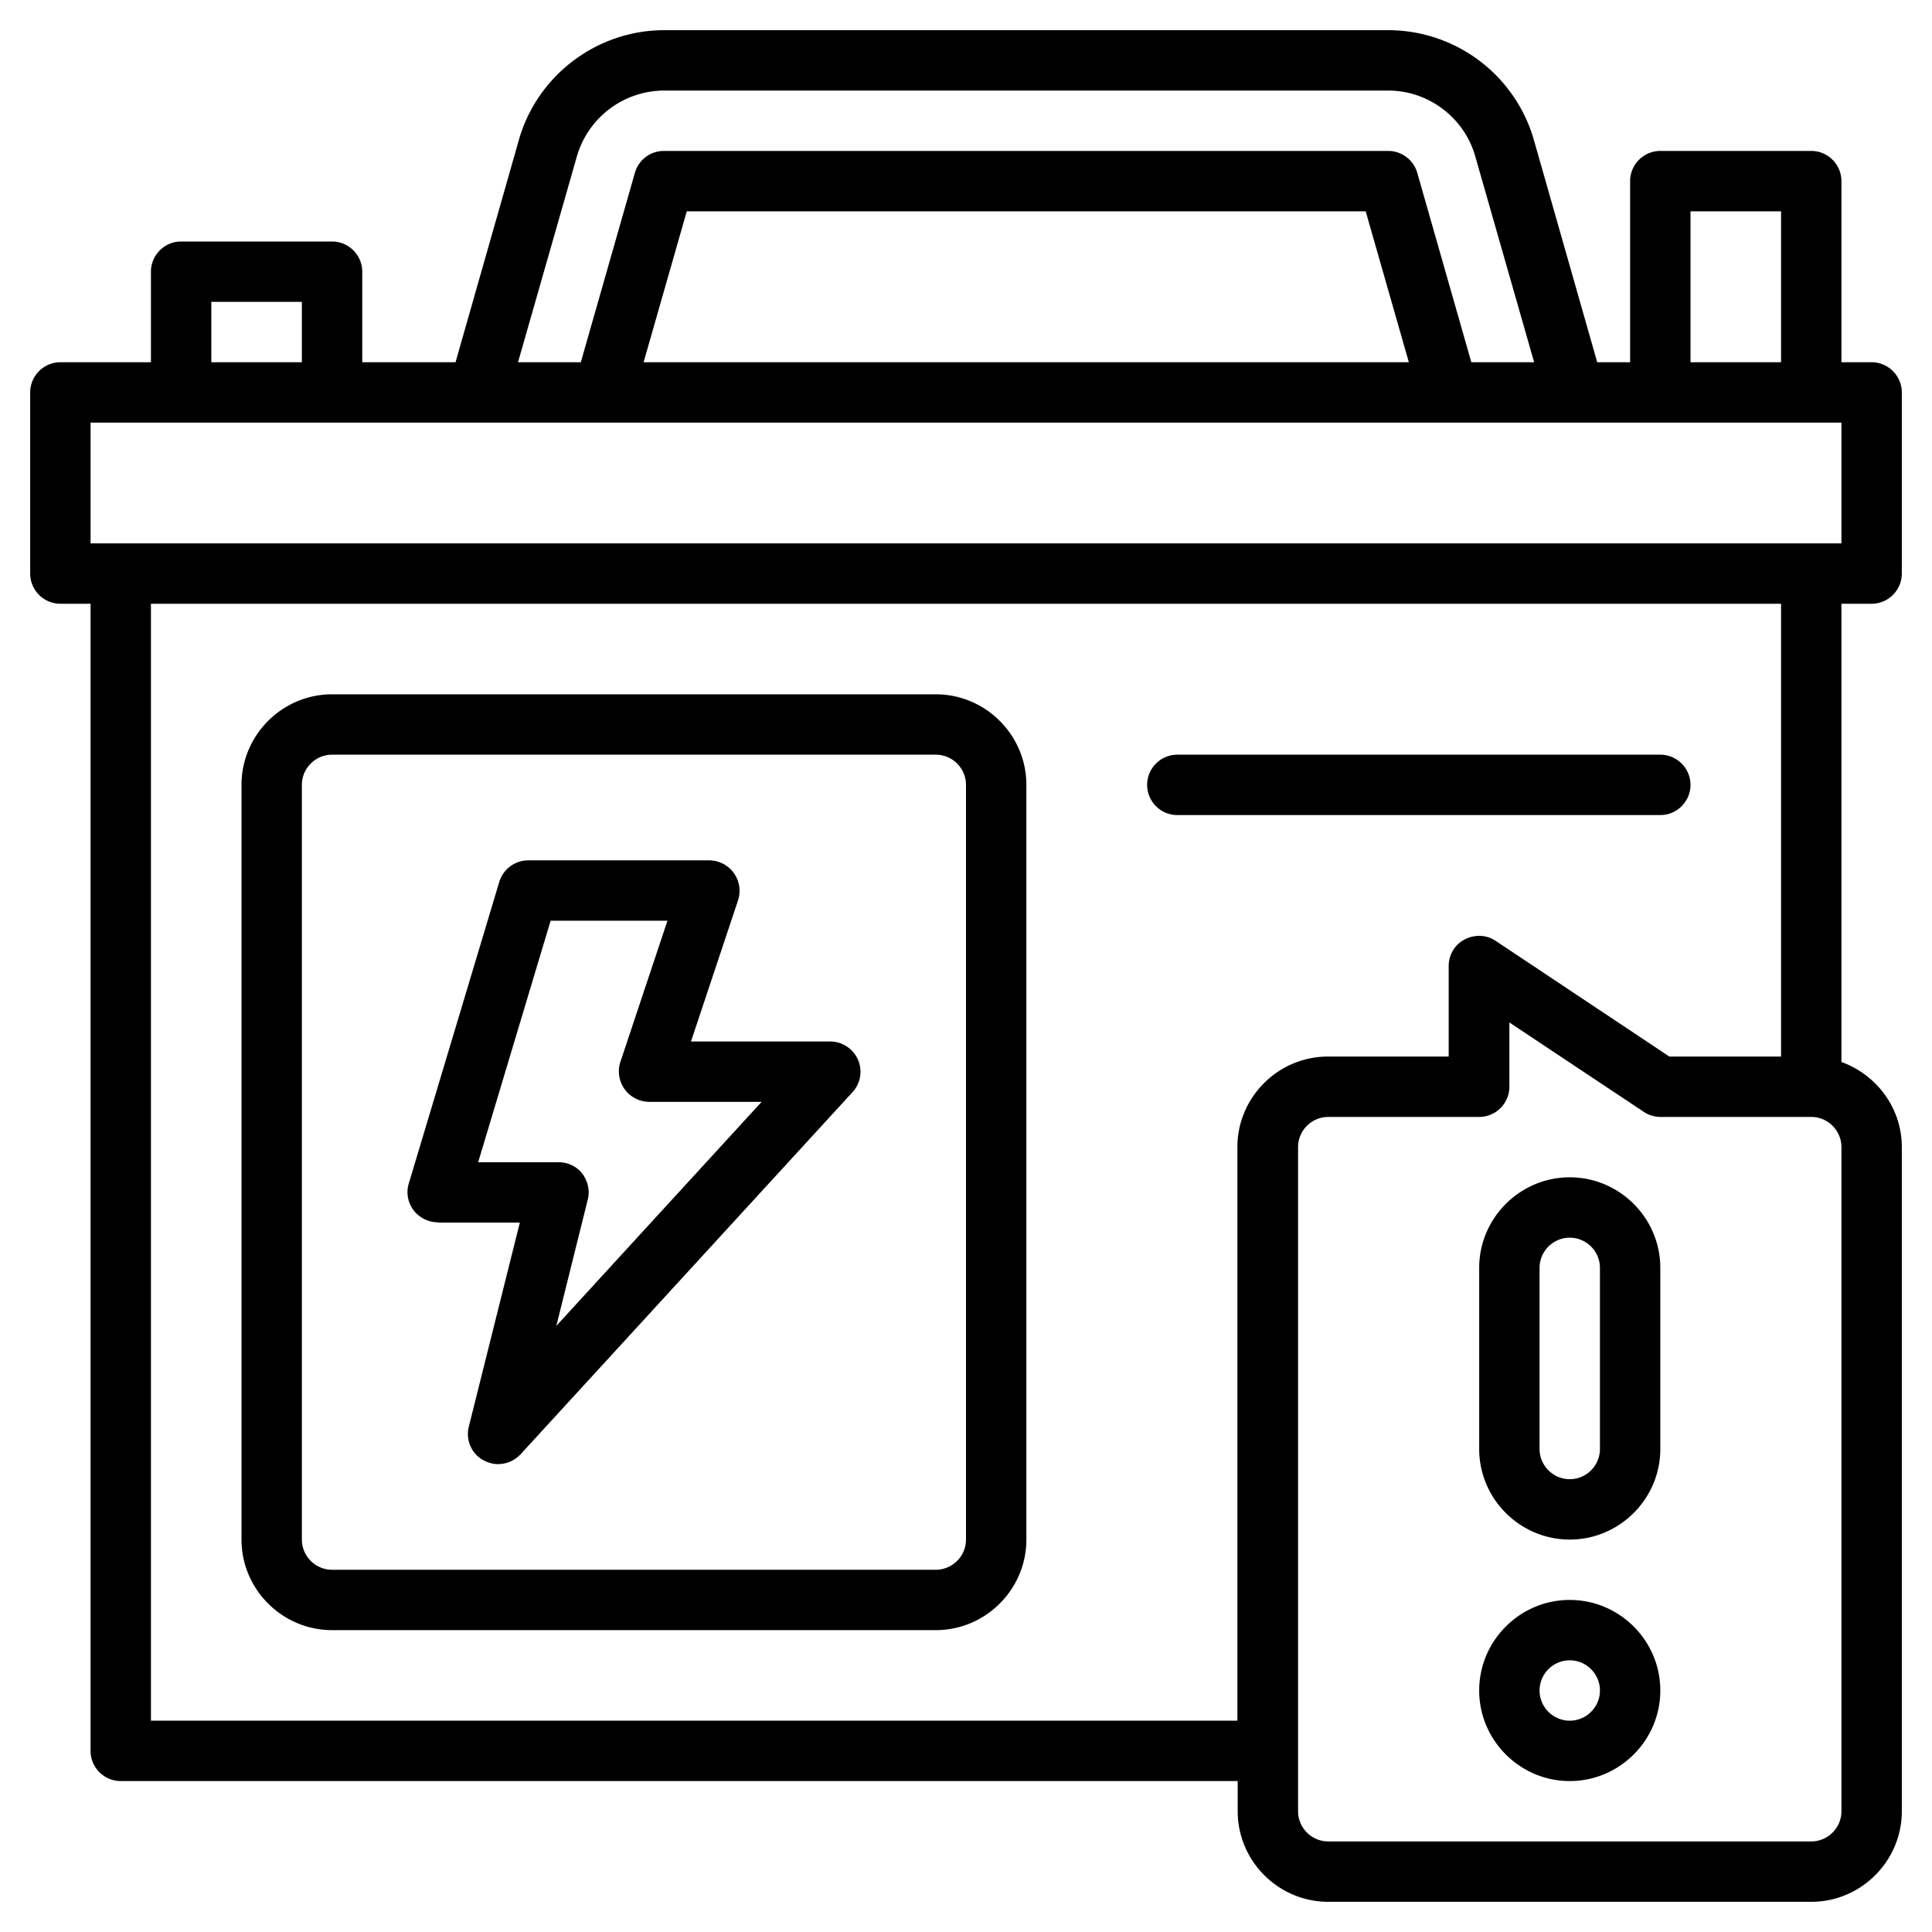 <?xml version="1.0" encoding="UTF-8"?>
<svg xmlns="http://www.w3.org/2000/svg" xmlns:xlink="http://www.w3.org/1999/xlink" version="1.1" width="512" height="512" x="0" y="0" viewBox="0 0 64 64" style="enable-background:new 0 0 512 512" xml:space="preserve" class="">
  <g>
    <path d="M62 20c.55 0 1-.45 1-1v-6c0-.55-.45-1-1-1h-1V6c0-.55-.45-1-1-1h-5c-.55 0-1 .45-1 1v6h-1.09l-2.1-7.37A5.022 5.022 0 0 0 46 1H22c-2.22 0-4.2 1.49-4.81 3.63L15.09 12H12V9c0-.55-.45-1-1-1H6c-.55 0-1 .45-1 1v3H2c-.55 0-1 .45-1 1v6c0 .55.45 1 1 1h1v38c0 .55.45 1 1 1h37v1c0 1.65 1.35 3 3 3h16c1.65 0 3-1.35 3-3V38c0-1.3-.84-2.4-2-2.82V20zM56 7h3v5h-3zM19.11 5.18A3.018 3.018 0 0 1 21.99 3h24c1.33 0 2.52.9 2.88 2.18L50.82 12h-2.08l-1.79-6.27c-.12-.43-.52-.73-.96-.73h-24c-.45 0-.84.3-.96.73L19.24 12h-2.08zM46.67 12H21.32l1.43-5h22.49zM7 10h3v2H7zm-4 4h58v4H3zm58 46c0 .55-.45 1-1 1H44c-.55 0-1-.45-1-1V38c0-.55.45-1 1-1h5c.55 0 1-.45 1-1v-2.13l4.45 2.96c.16.11.36.17.55.17h5c.55 0 1 .45 1 1zm-2-25h-3.7l-5.75-3.83c-.31-.21-.7-.22-1.03-.05s-.53.51-.53.88v3h-4c-1.65 0-3 1.35-3 3v19H5V20h54zm-7 4c-1.65 0-3 1.35-3 3v6c0 1.65 1.35 3 3 3s3-1.35 3-3v-6c0-1.65-1.35-3-3-3zm1 9c0 .55-.45 1-1 1s-1-.45-1-1v-6c0-.55.45-1 1-1s1 .45 1 1zm-1 5c-1.65 0-3 1.35-3 3s1.35 3 3 3 3-1.35 3-3-1.35-3-3-3zm0 4c-.55 0-1-.45-1-1s.45-1 1-1 1 .45 1 1-.45 1-1 1zm-41-3h20c1.65 0 3-1.35 3-3V26c0-1.65-1.35-3-3-3H11c-1.65 0-3 1.35-3 3v25c0 1.65 1.35 3 3 3zm-1-28c0-.55.45-1 1-1h20c.55 0 1 .45 1 1v25c0 .55-.45 1-1 1H11c-.55 0-1-.45-1-1zm4.5 14.5h2.72l-1.69 6.76c-.11.44.09.91.5 1.12.15.08.31.12.47.12.27 0 .54-.11.74-.32l11-12c.27-.29.34-.72.18-1.08s-.52-.6-.92-.6h-4.61l1.56-4.68a1.01 1.01 0 0 0-.95-1.32h-6c-.44 0-.83.29-.96.71l-3 10c-.09.3-.03.63.16.88s.49.4.8.4zm3.74-10h3.87l-1.56 4.68a1.01 1.01 0 0 0 .95 1.32h3.73l-6.8 7.42 1.04-4.18c.08-.3 0-.62-.18-.86s-.48-.38-.79-.38h-2.66zM38 26c0-.55.45-1 1-1h16c.55 0 1 .45 1 1s-.45 1-1 1H39c-.55 0-1-.45-1-1z" fill="#000000" opacity="1" data-original="#000000" class=""></path>
  </g>
</svg>
